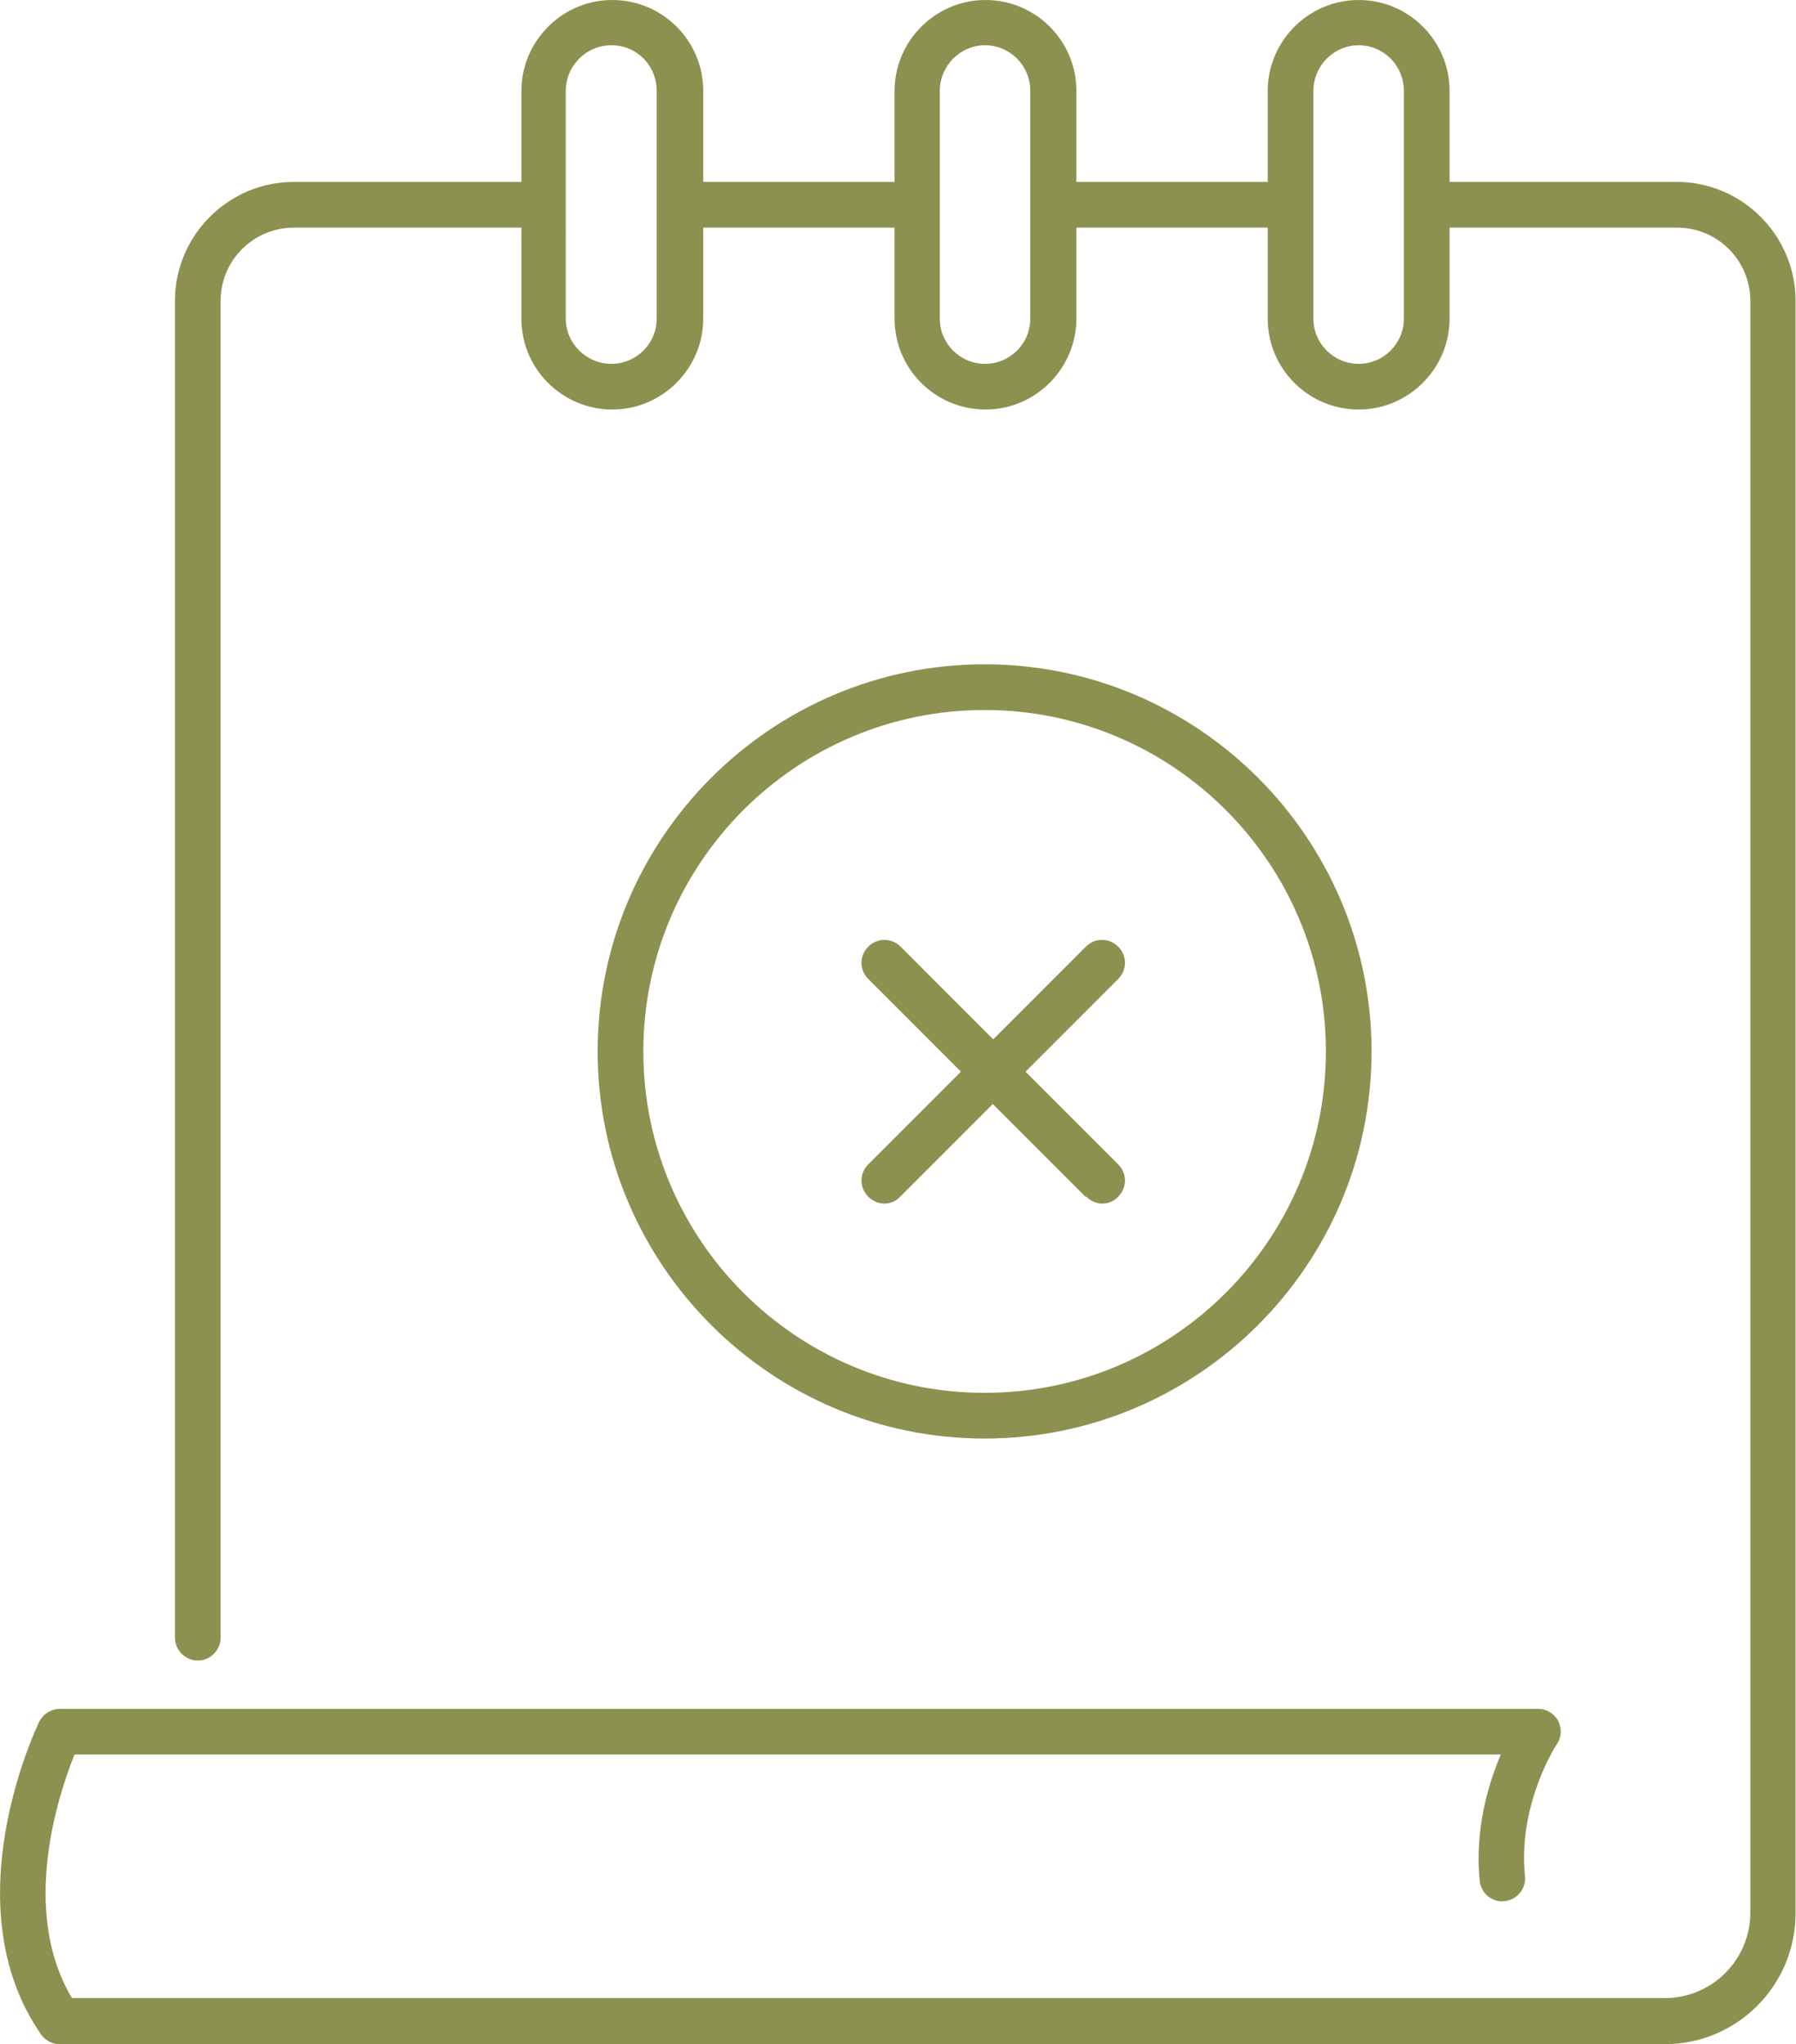 <svg xmlns="http://www.w3.org/2000/svg" id="Ebene_2" viewBox="0 0 41.68 47.42" width="41.68" height="47.42">
  <defs>
    <style>.cls-1{fill:#8c914f;stroke-width:0px;}</style>
  </defs>
  <g id="Ebene_1-2">
    <path class="cls-1" d="m38.92,4.22h-5.28v-2.11c0-1.17-.95-2.11-2.11-2.11s-2.11.95-2.11,2.11v2.11h-4.44v-2.11c0-1.17-.95-2.11-2.11-2.11s-2.11.95-2.11,2.11v2.11h-4.44v-2.11c0-1.17-.95-2.11-2.11-2.11s-2.11.95-2.11,2.11v2.11h-5.28c-1.52,0-2.76,1.24-2.76,2.76v31.01c0,.29.24.53.53.53s.53-.24.53-.53V6.98c0-.94.76-1.7,1.7-1.7h5.28v2.11c0,1.17.95,2.11,2.11,2.11s2.11-.95,2.11-2.11v-2.11h4.44v2.11c0,1.17.95,2.11,2.11,2.11s2.11-.95,2.11-2.11v-2.11h4.44v2.11c0,1.17.95,2.11,2.11,2.11s2.11-.95,2.11-2.11v-2.11h5.28c.94,0,1.7.76,1.7,1.7v37.39c0,1.09-.89,1.98-1.98,1.98H1.67c-1.22-2.04-.3-4.76.06-5.65h33.1c-.29.68-.61,1.74-.49,2.93.03.29.29.51.58.47.29-.03.5-.29.47-.58-.17-1.67.73-3.05.74-3.06.11-.16.12-.37.03-.54-.09-.17-.27-.28-.47-.28H1.39c-.2,0-.39.12-.48.3-.08.17-2.03,4.26.04,7.25.1.14.26.23.43.23h37.25c1.68,0,3.04-1.36,3.04-3.04V6.98c0-1.52-1.24-2.76-2.76-2.76Zm-23.68,3.17c0,.58-.47,1.05-1.05,1.05s-1.06-.47-1.06-1.05V2.11c0-.58.47-1.06,1.06-1.06s1.05.47,1.05,1.06v5.28Zm8.67,0c0,.58-.47,1.05-1.05,1.05s-1.05-.47-1.05-1.05V2.11c0-.58.47-1.06,1.05-1.06s1.05.47,1.05,1.06v5.28Zm8.67,0c0,.58-.47,1.05-1.05,1.05s-1.05-.47-1.05-1.05V2.11c0-.58.47-1.06,1.05-1.06s1.05.47,1.05,1.06v5.28Z"></path>
    <path class="cls-1" d="m31.83,24.39c0-4.95-4.03-8.98-8.98-8.98s-8.98,4.03-8.98,8.98,4.03,8.98,8.98,8.98,8.98-4.03,8.98-8.98Zm-16.9,0c0-4.37,3.55-7.92,7.92-7.92s7.92,3.55,7.92,7.92-3.55,7.92-7.92,7.92-7.92-3.55-7.92-7.92Z"></path>
    <path class="cls-1" d="m25.21,27.76c.1.1.24.16.37.16s.27-.05.37-.16c.21-.21.21-.54,0-.75l-2.15-2.15,2.15-2.15c.21-.21.21-.54,0-.75-.21-.21-.54-.21-.75,0l-2.15,2.15-2.15-2.15c-.21-.21-.54-.21-.75,0-.21.21-.21.54,0,.75l2.15,2.15-2.15,2.15c-.21.21-.21.54,0,.75.1.1.24.16.37.16s.27-.05.37-.16l2.15-2.15,2.15,2.15Z"></path>
  </g>
</svg>
